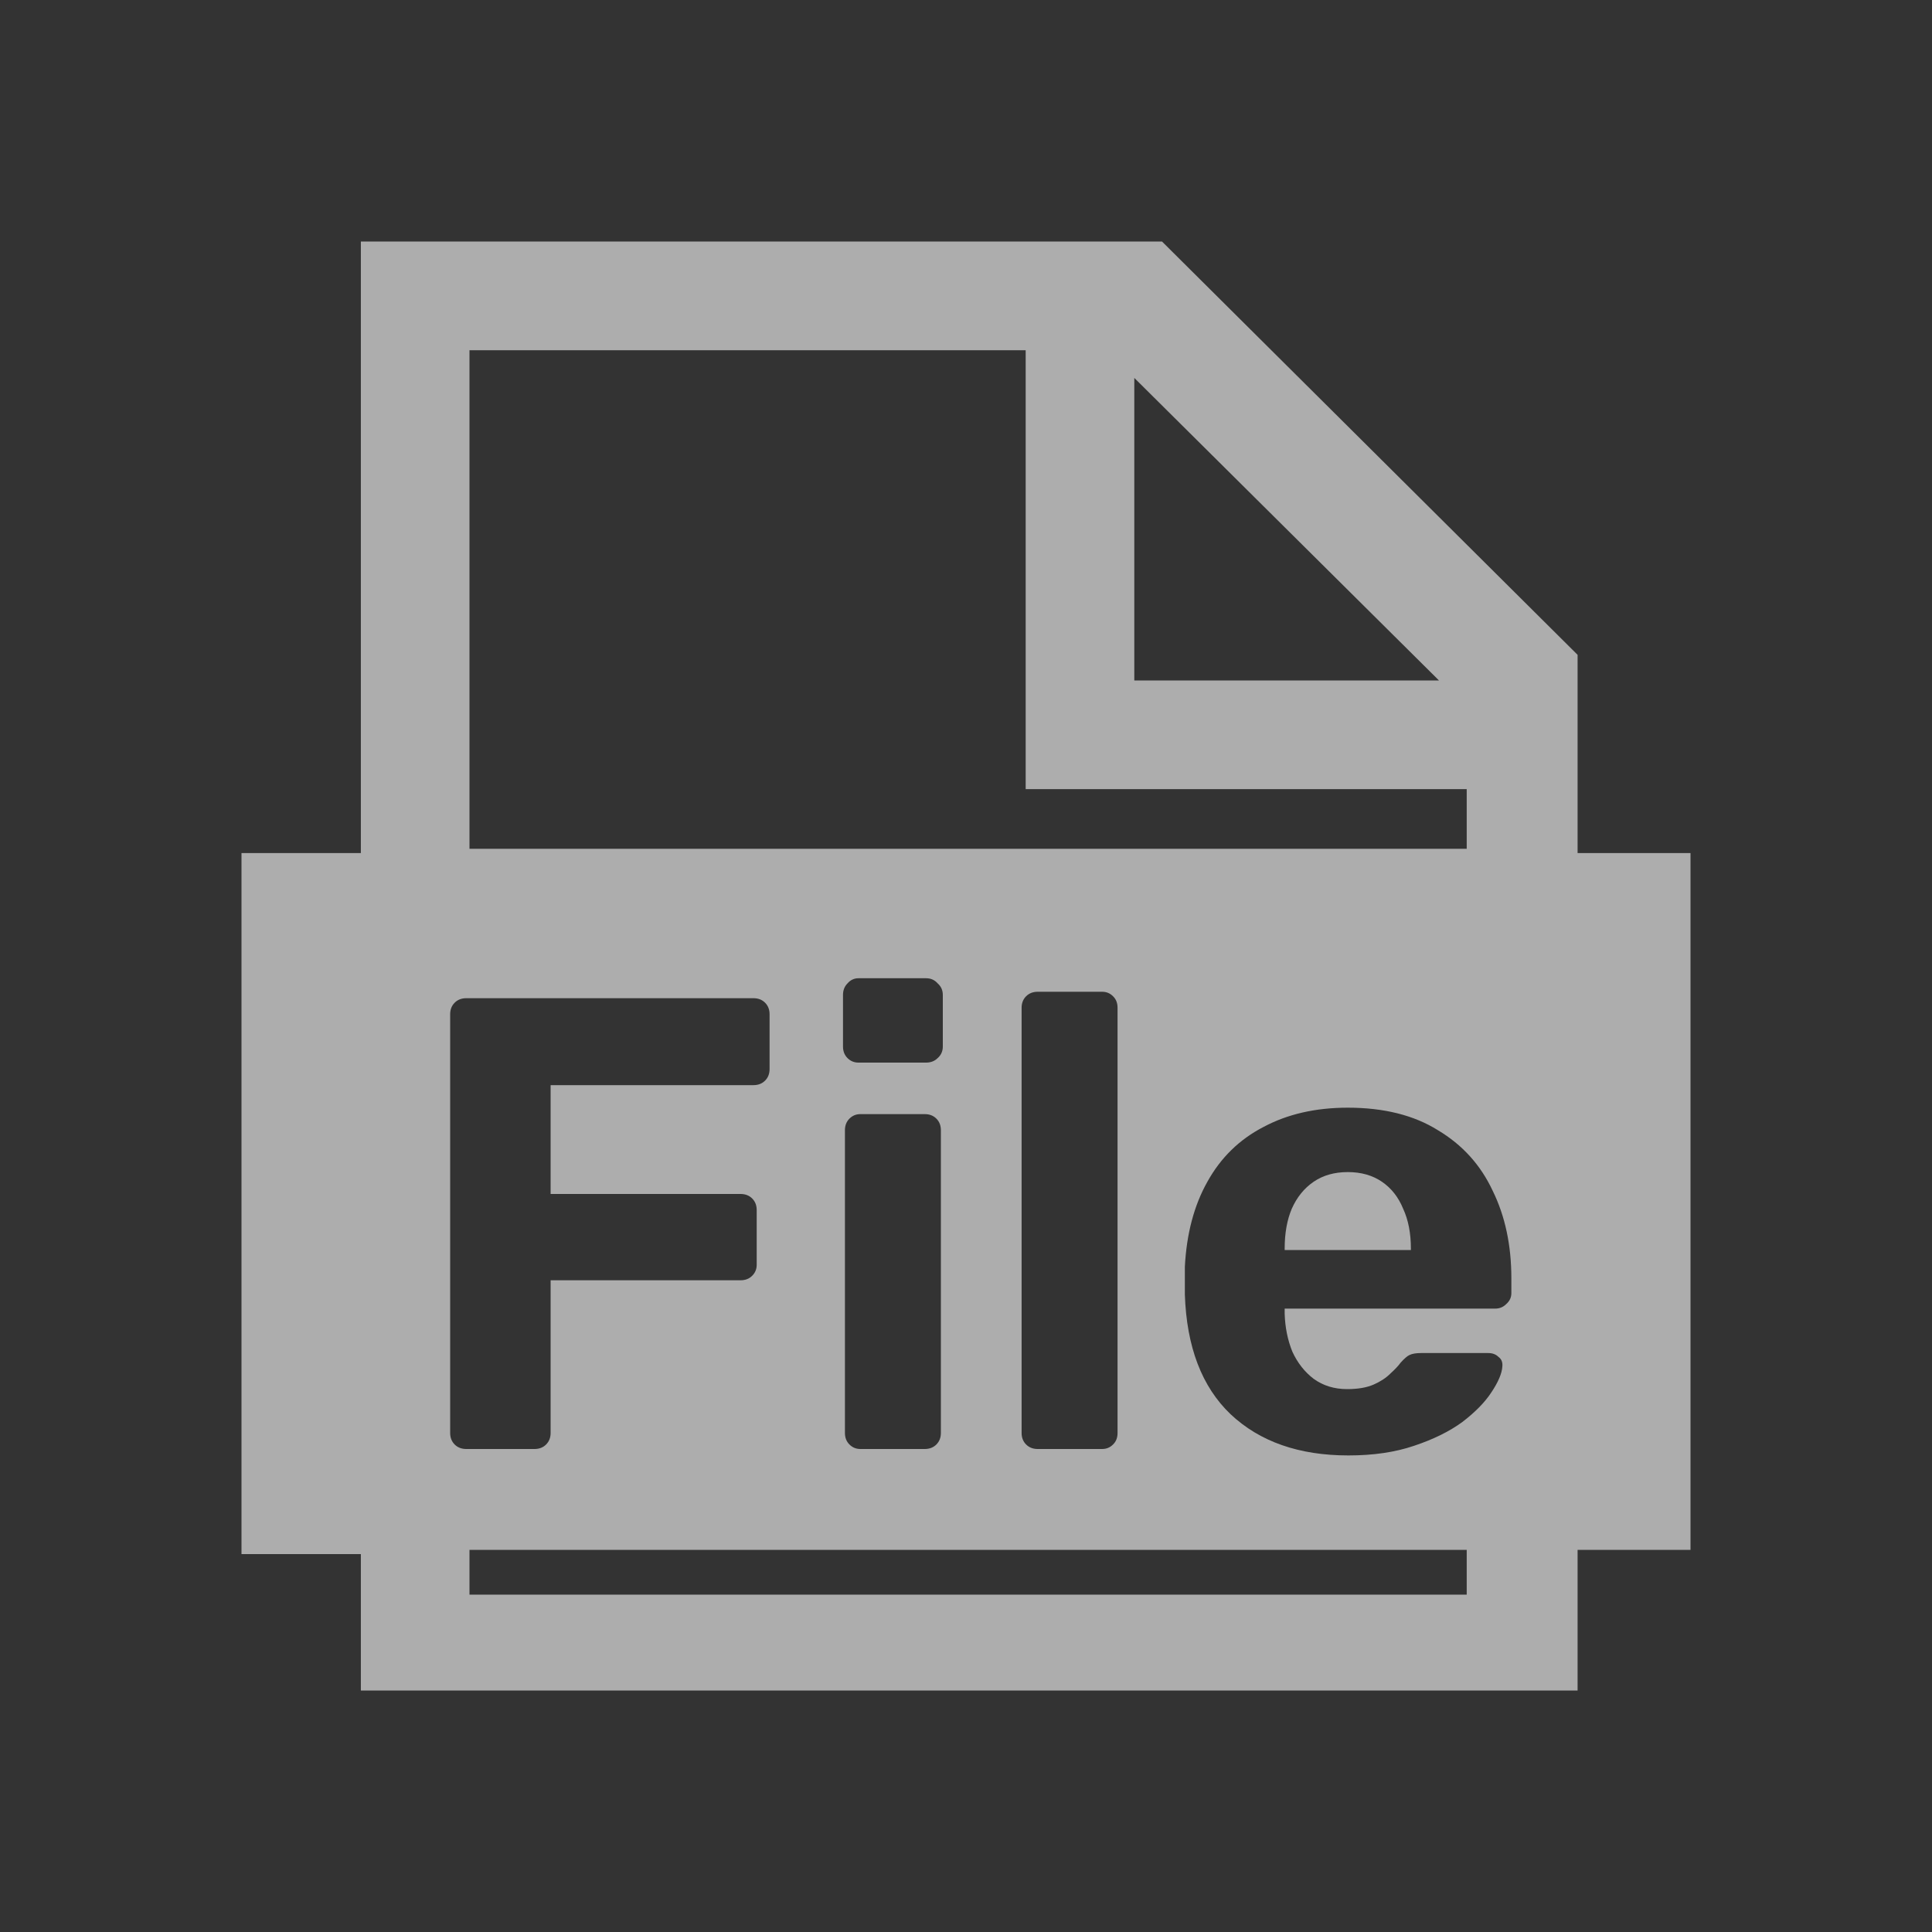 <svg width="18" height="18" viewBox="0 0 18 18" fill="none" xmlns="http://www.w3.org/2000/svg">
<rect x="0" y="0" width="18" height="18" fill="#333333" stroke="none"/>
<g id="File Icon">
<g id="Subtract">
<path d="M13.145 11.634V11.646H11.969V11.634C11.969 11.49 11.991 11.366 12.035 11.262C12.083 11.154 12.151 11.07 12.239 11.01C12.327 10.95 12.433 10.92 12.557 10.92C12.681 10.92 12.787 10.95 12.875 11.01C12.963 11.07 13.029 11.154 13.073 11.262C13.121 11.366 13.145 11.49 13.145 11.634Z" fill="white" fill-opacity="0.6"/>
<path fill-rule="evenodd" clip-rule="evenodd" d="M14.698 6.101V7.948H15.75V14.44H14.698V15.75H3.362V14.479H2.25V7.948H3.362V2.25H10.826L14.698 6.101ZM13.407 6.34L10.568 3.521V6.34H13.407ZM9.556 3.263H4.374V7.908H13.665V7.352H9.556V3.263ZM13.665 14.857V14.44H4.374V14.857H13.665ZM7.914 13.458C7.942 13.486 7.976 13.5 8.016 13.5H8.616C8.66 13.5 8.696 13.486 8.724 13.458C8.752 13.43 8.766 13.394 8.766 13.35V10.53C8.766 10.486 8.752 10.45 8.724 10.422C8.696 10.394 8.66 10.38 8.616 10.38H8.016C7.976 10.38 7.942 10.394 7.914 10.422C7.886 10.45 7.872 10.486 7.872 10.53V13.35C7.872 13.394 7.886 13.43 7.914 13.458ZM7.896 9.858C7.924 9.886 7.958 9.9 7.998 9.9H8.628C8.672 9.9 8.708 9.886 8.736 9.858C8.768 9.83 8.784 9.794 8.784 9.75V9.27C8.784 9.226 8.768 9.19 8.736 9.162C8.708 9.13 8.672 9.114 8.628 9.114H7.998C7.958 9.114 7.924 9.13 7.896 9.162C7.868 9.19 7.854 9.226 7.854 9.27V9.75C7.854 9.794 7.868 9.83 7.896 9.858ZM4.236 13.458C4.264 13.486 4.3 13.5 4.344 13.5H4.98C5.024 13.5 5.06 13.486 5.088 13.458C5.116 13.43 5.13 13.394 5.13 13.35V11.928H6.9C6.944 11.928 6.98 11.914 7.008 11.886C7.036 11.858 7.05 11.824 7.05 11.784V11.274C7.05 11.23 7.036 11.194 7.008 11.166C6.98 11.138 6.944 11.124 6.9 11.124H5.13V10.11H7.02C7.064 10.11 7.1 10.096 7.128 10.068C7.156 10.04 7.17 10.004 7.17 9.96V9.45C7.17 9.406 7.156 9.37 7.128 9.342C7.1 9.314 7.064 9.3 7.02 9.3H4.344C4.3 9.3 4.264 9.314 4.236 9.342C4.208 9.37 4.194 9.406 4.194 9.45V13.35C4.194 13.394 4.208 13.43 4.236 13.458ZM9.668 13.5C9.624 13.5 9.588 13.486 9.56 13.458C9.532 13.43 9.518 13.394 9.518 13.35V9.39C9.518 9.346 9.532 9.31 9.56 9.282C9.588 9.254 9.624 9.24 9.668 9.24H10.268C10.309 9.24 10.342 9.254 10.37 9.282C10.399 9.31 10.412 9.346 10.412 9.39V13.35C10.412 13.394 10.399 13.43 10.37 13.458C10.342 13.486 10.309 13.5 10.268 13.5H9.668ZM11.465 13.176C11.737 13.432 12.103 13.56 12.563 13.56C12.795 13.56 12.999 13.53 13.175 13.47C13.355 13.41 13.505 13.336 13.625 13.248C13.745 13.156 13.835 13.064 13.895 12.972C13.959 12.876 13.993 12.796 13.997 12.732C14.001 12.692 13.989 12.662 13.961 12.642C13.937 12.618 13.905 12.606 13.865 12.606H13.241C13.193 12.606 13.157 12.612 13.133 12.624C13.113 12.632 13.085 12.656 13.049 12.696C13.029 12.724 12.997 12.758 12.953 12.798C12.913 12.838 12.861 12.872 12.797 12.9C12.733 12.928 12.651 12.942 12.551 12.942C12.431 12.942 12.327 12.91 12.239 12.846C12.155 12.782 12.089 12.698 12.041 12.594C11.997 12.486 11.973 12.368 11.969 12.24V12.192H13.931C13.971 12.192 14.005 12.178 14.033 12.15C14.065 12.122 14.081 12.088 14.081 12.048V11.91C14.081 11.602 14.023 11.33 13.907 11.094C13.795 10.854 13.625 10.666 13.397 10.53C13.173 10.39 12.893 10.32 12.557 10.32C12.257 10.32 11.995 10.38 11.771 10.5C11.547 10.616 11.373 10.786 11.249 11.01C11.125 11.23 11.055 11.494 11.039 11.802V12.06C11.055 12.548 11.197 12.92 11.465 13.176Z" fill="white" fill-opacity="0.6"/>
</g>
</g>
</svg>
